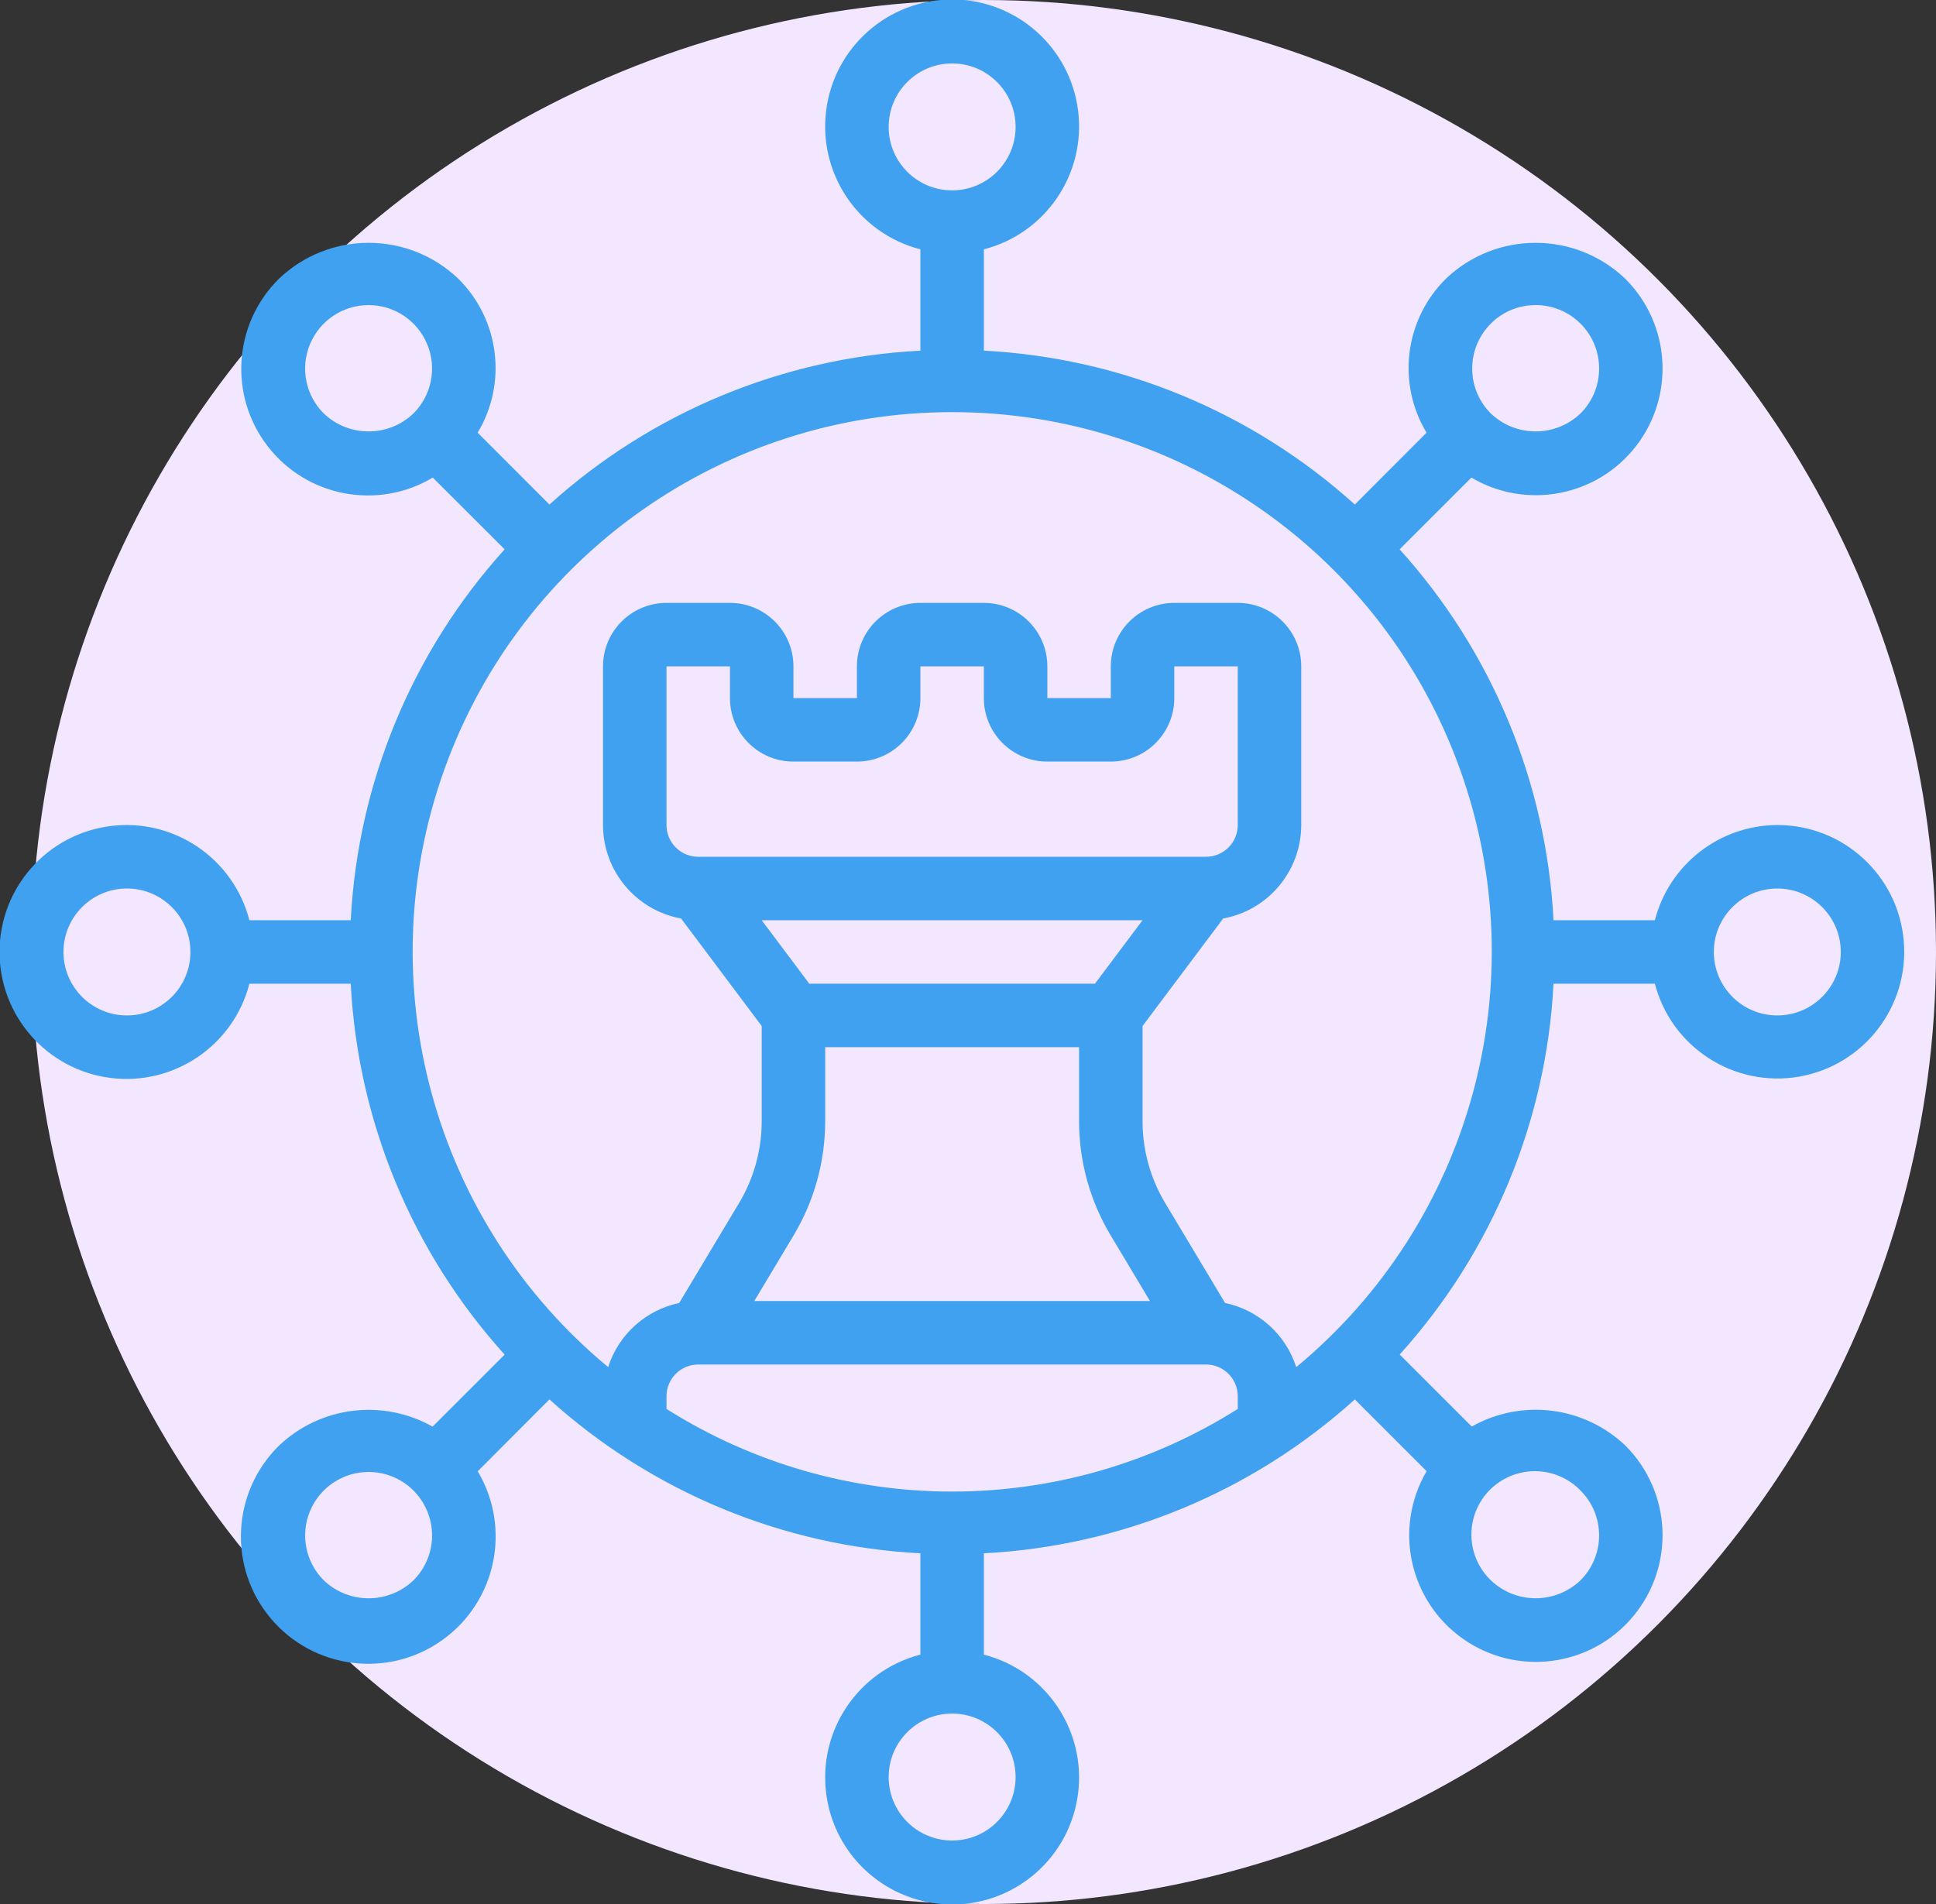 <svg width="61" height="60" viewBox="0 0 61 60" fill="none" xmlns="http://www.w3.org/2000/svg">
<rect x="0" y="0" width="61" height="60" fill="#333333" stroke="none"/>
<circle cx="31" cy="30" r="30" fill="#F3E6FF"/>
<g clip-path="url(#clip0_1207_89)">
<path d="M56 25.999C54.181 26.006 52.596 27.239 52.142 28.999H48.949C48.724 24.662 47.011 20.534 44.1 17.311L46.362 15.05C48.094 16.074 50.317 15.648 51.549 14.057C52.78 12.466 52.635 10.207 51.211 8.786C49.629 7.274 47.137 7.274 45.555 8.786C44.259 10.07 44.008 12.072 44.948 13.635L42.688 15.899C39.465 12.988 35.337 11.275 31 11.05V7.857C32.95 7.354 34.221 5.479 33.968 3.48C33.714 1.482 32.014 -0.016 30 -0.016C27.985 -0.016 26.285 1.482 26.032 3.48C25.778 5.479 27.049 7.354 29 7.857V11.05C24.662 11.275 20.534 12.988 17.312 15.899L15.05 13.635C15.989 12.072 15.738 10.07 14.443 8.786C12.861 7.274 10.369 7.274 8.787 8.786C7.352 10.205 7.202 12.47 8.437 14.066C9.672 15.661 11.903 16.083 13.636 15.05L15.9 17.311C12.988 20.534 11.275 24.662 11.051 28.999H7.858C7.354 27.049 5.479 25.777 3.481 26.031C1.482 26.285 -0.015 27.985 -0.015 29.999C-0.015 32.014 1.482 33.714 3.481 33.968C5.479 34.221 7.354 32.95 7.858 30.999H11.051C11.275 35.337 12.988 39.465 15.9 42.687L13.63 44.957C12.059 44.071 10.095 44.315 8.789 45.557C7.298 47.025 7.184 49.391 8.527 50.995C9.871 52.598 12.22 52.901 13.926 51.69C15.632 50.48 16.122 48.162 15.052 46.364L17.312 44.099C20.534 47.011 24.662 48.724 29 48.948V52.141C27.049 52.645 25.778 54.52 26.032 56.518C26.285 58.517 27.985 60.014 30 60.014C32.014 60.014 33.714 58.517 33.968 56.518C34.221 54.52 32.95 52.645 31 52.141V48.948C35.337 48.724 39.465 47.011 42.688 44.099L44.95 46.361C43.902 48.15 44.398 50.443 46.091 51.639C47.784 52.835 50.111 52.535 51.446 50.949C52.781 49.363 52.68 47.019 51.213 45.554C49.906 44.312 47.942 44.068 46.372 44.954L44.102 42.684C47.012 39.462 48.724 35.336 48.949 30.999H52.142C52.665 33.007 54.638 34.279 56.683 33.928C58.727 33.575 60.162 31.716 59.984 29.649C59.806 27.582 58.074 25.996 56 25.999ZM4 31.999C2.895 31.999 2 31.104 2 29.999C2 28.895 2.895 27.999 4 27.999C5.104 27.999 6 28.895 6 29.999C6 31.104 5.104 31.999 4 31.999ZM46.971 10.199C47.752 9.418 49.018 9.418 49.8 10.199C50.581 10.981 50.581 12.247 49.8 13.028C49.008 13.784 47.763 13.784 46.972 13.028C46.191 12.247 46.191 10.981 46.972 10.2L46.971 10.199ZM28 3.999C28 2.895 28.895 1.999 30 1.999C31.104 1.999 32 2.895 32 3.999C32 5.104 31.104 5.999 30 5.999C28.895 5.999 28 5.104 28 3.999ZM10.2 13.028C9.627 12.456 9.456 11.596 9.766 10.849C10.075 10.101 10.805 9.614 11.614 9.614C12.423 9.614 13.152 10.101 13.461 10.849C13.771 11.596 13.6 12.456 13.028 13.028C12.236 13.784 10.991 13.784 10.2 13.028ZM13.029 49.799C12.237 50.555 10.992 50.555 10.201 49.799C9.628 49.227 9.457 48.367 9.767 47.62C10.076 46.872 10.806 46.385 11.615 46.385C12.424 46.385 13.153 46.872 13.462 47.62C13.772 48.367 13.601 49.227 13.029 49.799ZM25 23.999H27C28.104 23.999 29 23.104 29 21.999V20.999H31V21.999C31 23.104 31.895 23.999 33 23.999H35C36.104 23.999 37 23.104 37 21.999V20.999H39V25.999C39 26.552 38.552 26.999 38 26.999H22C21.447 26.999 21 26.552 21 25.999V20.999H23V21.999C23 23.104 23.895 23.999 25 23.999ZM36 28.999L34.5 30.999H25.5L24 28.999H36ZM25 38.938C25.653 37.851 25.999 36.607 26 35.338V32.999H34V35.337C34.001 36.606 34.346 37.85 35 38.937L36.234 40.999H23.766L25 38.938ZM22 42.999H38C38.552 42.999 39 43.447 39 43.999V44.399C33.502 47.871 26.497 47.871 21 44.399V43.999C21 43.447 21.447 42.999 22 42.999ZM32 55.999C32 57.104 31.104 57.999 30 57.999C28.895 57.999 28 57.104 28 55.999C28 54.895 28.895 53.999 30 53.999C31.104 53.999 32 54.895 32 55.999ZM49.8 46.97C50.58 47.751 50.58 49.017 49.8 49.798C49.008 50.554 47.763 50.554 46.972 49.798C46.452 49.296 46.243 48.553 46.426 47.853C46.609 47.154 47.155 46.608 47.855 46.425C48.554 46.242 49.297 46.45 49.8 46.97ZM40.842 43.081C40.512 42.053 39.656 41.282 38.6 41.06L36.712 37.909C36.246 37.132 36 36.243 36 35.337V32.332L38.54 28.944C39.962 28.684 40.997 27.446 41 25.999V20.999C41 19.895 40.104 18.999 39 18.999H37C35.895 18.999 35 19.895 35 20.999V21.999H33V20.999C33 19.895 32.104 18.999 31 18.999H29C27.895 18.999 27 19.895 27 20.999V21.999H25V20.999C25 19.895 24.104 18.999 23 18.999H21C19.895 18.999 19 19.895 19 20.999V25.999C19.003 27.446 20.037 28.684 21.46 28.944L24 32.332V35.337C23.999 36.243 23.753 37.132 23.288 37.909L21.4 41.06C20.345 41.283 19.49 42.054 19.162 43.081C13.641 38.511 11.58 30.968 14.009 24.225C16.438 17.482 22.835 12.987 30.003 12.987C37.17 12.987 43.567 17.482 45.996 24.225C48.426 30.968 46.364 38.511 40.844 43.081H40.842ZM56 31.999C54.895 31.999 54 31.104 54 29.999C54 28.895 54.895 27.999 56 27.999C57.104 27.999 58 28.895 58 29.999C58 31.104 57.104 31.999 56 31.999Z" fill="#3FA1F0"/>
</g>
<defs>
<clipPath id="clip0_1207_89">
<rect width="60" height="60" fill="white"/>
</clipPath>
</defs>
</svg>
